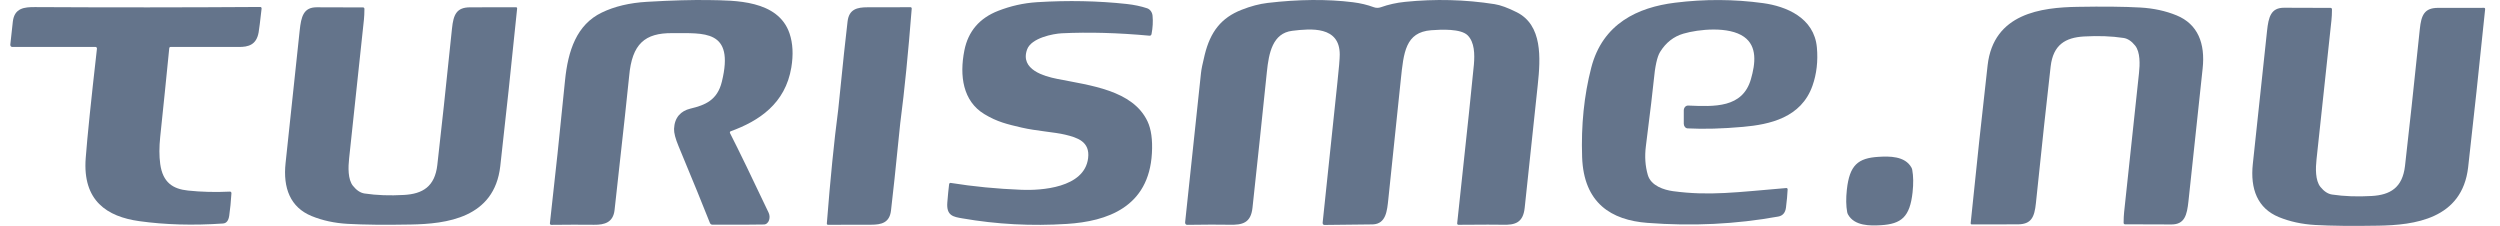 <svg width="166" height="15" viewBox="0 0 166 15" fill="none" xmlns="http://www.w3.org/2000/svg">
<path d="M48.472 8.836C49.082 10.037 49.935 11.797 51.033 14.116C51.108 14.277 51.119 14.442 51.068 14.612C51.042 14.697 50.995 14.771 50.933 14.823C50.872 14.876 50.798 14.905 50.722 14.906C50.205 14.919 49.063 14.923 47.294 14.918C47.261 14.918 47.229 14.906 47.201 14.885C47.173 14.864 47.151 14.835 47.137 14.8C46.715 13.727 46.022 12.03 45.057 9.709C44.846 9.205 44.747 8.82 44.757 8.555C44.788 7.798 45.208 7.365 45.84 7.213C46.824 6.978 47.63 6.655 47.931 5.426C48.794 1.914 46.713 2.218 44.644 2.2C42.823 2.183 41.966 2.909 41.777 5.044C41.722 5.658 41.399 8.625 40.807 13.947C40.715 14.769 40.146 14.934 39.448 14.925C38.588 14.915 37.638 14.917 36.599 14.93C36.587 14.931 36.575 14.928 36.564 14.922C36.553 14.917 36.543 14.909 36.535 14.899C36.527 14.888 36.521 14.876 36.517 14.863C36.514 14.85 36.513 14.836 36.514 14.822C36.855 11.821 37.189 8.668 37.516 5.36C37.714 3.359 38.288 1.638 39.961 0.833C40.808 0.424 41.81 0.187 42.966 0.12C44.623 0.023 46.001 -0.015 47.1 0.005C48.764 0.036 51.672 -0.015 52.427 2.225C52.646 2.876 52.685 3.628 52.544 4.481C52.145 6.878 50.407 8.032 48.512 8.719C48.502 8.723 48.493 8.729 48.485 8.737C48.477 8.746 48.471 8.756 48.468 8.767C48.464 8.778 48.462 8.79 48.463 8.802C48.464 8.814 48.467 8.825 48.472 8.836Z" fill="#64748B"/>
<path d="M96.757 14.822C97.434 8.546 97.804 5.034 97.867 4.285C97.924 3.605 97.914 2.804 97.45 2.344C96.997 1.896 95.703 1.957 95.033 2.007C93.317 2.138 93.201 3.488 93.011 5.309C92.461 10.577 92.186 13.213 92.186 13.215C92.103 13.998 92.037 14.858 91.161 14.9C91.062 14.905 89.987 14.917 87.937 14.936C87.921 14.936 87.905 14.932 87.89 14.925C87.875 14.917 87.862 14.906 87.851 14.892C87.841 14.879 87.832 14.862 87.828 14.845C87.823 14.827 87.821 14.809 87.823 14.79C88.168 11.454 88.495 8.354 88.802 5.49C88.906 4.531 88.958 3.911 88.959 3.63C88.965 1.713 87.033 1.898 85.809 2.045C84.502 2.202 84.25 3.518 84.121 4.767C83.811 7.773 83.492 10.784 83.165 13.8C83.054 14.819 82.482 14.941 81.651 14.922C80.958 14.909 80.015 14.911 78.821 14.929C78.803 14.93 78.784 14.925 78.768 14.917C78.751 14.909 78.736 14.896 78.724 14.88C78.712 14.864 78.703 14.846 78.697 14.826C78.692 14.806 78.69 14.784 78.692 14.763C79.044 11.502 79.395 8.2 79.745 4.857C79.77 4.61 79.853 4.203 79.993 3.637C80.368 2.112 81.085 1.182 82.441 0.651C83.049 0.411 83.624 0.26 84.165 0.195C86.23 -0.048 88.119 -0.064 89.833 0.148C90.335 0.211 90.794 0.321 91.21 0.476C91.365 0.535 91.531 0.536 91.687 0.481C92.194 0.3 92.728 0.181 93.29 0.124C95.294 -0.081 97.277 -0.031 99.237 0.275C99.63 0.337 100.124 0.517 100.718 0.816C102.42 1.674 102.299 3.837 102.108 5.63C101.534 11.033 101.244 13.757 101.239 13.802C101.133 14.804 100.585 14.946 99.785 14.922C99.447 14.912 98.464 14.913 96.837 14.926C96.825 14.926 96.814 14.923 96.803 14.918C96.793 14.912 96.784 14.905 96.776 14.895C96.769 14.885 96.763 14.873 96.759 14.861C96.756 14.849 96.755 14.835 96.757 14.822Z" fill="#64748B"/>
<path d="M118.699 12.579C118.684 12.921 118.647 13.323 118.588 13.786C118.544 14.128 118.372 14.326 118.071 14.38C115.257 14.889 112.362 15.029 109.386 14.799C107.009 14.617 105.158 13.505 105.053 10.431C104.981 8.315 105.183 6.337 105.658 4.497C106.417 1.555 108.761 0.487 111.213 0.181C113.187 -0.066 115.14 -0.057 117.071 0.208C118.582 0.416 120.464 1.162 120.642 3.157C120.722 4.062 120.625 4.905 120.35 5.688C119.599 7.825 117.499 8.267 115.734 8.424C114.366 8.546 113.141 8.58 112.059 8.525C111.99 8.522 111.925 8.488 111.877 8.43C111.83 8.372 111.803 8.296 111.803 8.216V7.331C111.803 7.288 111.811 7.245 111.825 7.205C111.84 7.165 111.861 7.129 111.888 7.099C111.915 7.069 111.947 7.046 111.981 7.03C112.016 7.015 112.053 7.008 112.091 7.009C113.839 7.082 115.706 7.179 116.26 5.26C116.563 4.211 116.692 3.077 115.804 2.446C114.798 1.731 112.791 1.937 111.772 2.236C111.125 2.427 110.61 2.833 110.228 3.453C110.034 3.765 109.893 4.407 109.805 5.378C109.758 5.896 109.585 7.339 109.286 9.708C109.2 10.389 109.243 11.027 109.416 11.622C109.627 12.344 110.501 12.613 111.083 12.693C113.514 13.019 115.315 12.762 118.616 12.485C118.627 12.484 118.638 12.486 118.648 12.49C118.659 12.495 118.668 12.502 118.676 12.511C118.684 12.52 118.69 12.53 118.694 12.542C118.698 12.554 118.699 12.567 118.699 12.579Z" fill="#64748B"/>
<path d="M63.12 12.145C64.629 12.387 66.206 12.54 67.853 12.604C69.1 12.651 72.006 12.492 72.251 10.502C72.388 9.394 71.523 9.134 70.724 8.941C70.038 8.775 68.799 8.695 67.84 8.472C66.889 8.25 66.219 8.098 65.357 7.575C63.939 6.716 63.699 5.037 64.034 3.349C64.286 2.079 65.038 1.201 66.288 0.716C67.097 0.403 67.941 0.202 68.878 0.144C70.93 0.018 72.909 0.058 74.813 0.264C75.308 0.318 75.76 0.414 76.169 0.55C76.265 0.582 76.35 0.647 76.415 0.735C76.479 0.823 76.519 0.932 76.53 1.046C76.567 1.433 76.544 1.838 76.462 2.261C76.456 2.294 76.439 2.323 76.416 2.343C76.393 2.363 76.364 2.373 76.335 2.371C74.242 2.178 72.298 2.124 70.504 2.21C69.939 2.237 68.473 2.516 68.198 3.288C67.72 4.626 69.339 5.066 70.193 5.237C72.374 5.675 75.214 5.975 76.197 8.063C76.44 8.578 76.537 9.281 76.487 10.172C76.286 13.768 73.499 14.697 70.847 14.868C68.495 15.019 66.178 14.896 63.896 14.499C63.313 14.397 62.83 14.333 62.902 13.443C62.939 12.981 62.978 12.577 63.021 12.233C63.025 12.206 63.037 12.182 63.056 12.165C63.075 12.149 63.098 12.142 63.12 12.145Z" fill="#64748B"/>
<path d="M6.437 3.236C6.438 3.221 6.437 3.206 6.433 3.191C6.43 3.177 6.423 3.163 6.414 3.152C6.406 3.14 6.395 3.131 6.383 3.125C6.371 3.119 6.358 3.116 6.345 3.116H0.802C0.786 3.116 0.77 3.112 0.755 3.104C0.739 3.097 0.726 3.085 0.715 3.071C0.704 3.057 0.695 3.04 0.69 3.022C0.685 3.004 0.683 2.985 0.684 2.965C0.696 2.806 0.752 2.296 0.852 1.434C0.958 0.527 1.624 0.466 2.332 0.471C7.335 0.498 12.32 0.496 17.288 0.463C17.3 0.463 17.312 0.466 17.322 0.471C17.333 0.477 17.342 0.485 17.35 0.495C17.358 0.505 17.364 0.517 17.367 0.53C17.371 0.542 17.372 0.556 17.37 0.569C17.275 1.419 17.209 1.947 17.172 2.155C17.027 2.965 16.512 3.128 15.838 3.118C15.508 3.112 14.002 3.112 11.318 3.118C11.299 3.117 11.28 3.126 11.266 3.141C11.251 3.156 11.242 3.176 11.239 3.199C11.047 5.146 10.846 7.108 10.638 9.087C10.567 9.767 10.567 10.369 10.639 10.892C10.81 12.117 11.474 12.547 12.483 12.653C13.371 12.747 14.302 12.77 15.274 12.723C15.287 12.722 15.299 12.725 15.311 12.73C15.323 12.735 15.333 12.743 15.342 12.754C15.351 12.765 15.358 12.777 15.362 12.791C15.366 12.805 15.368 12.82 15.367 12.835C15.334 13.38 15.285 13.877 15.22 14.325C15.171 14.655 15.033 14.827 14.804 14.841C12.811 14.977 10.958 14.924 9.244 14.684C7.119 14.386 5.475 13.344 5.691 10.501C5.797 9.096 6.046 6.674 6.437 3.236Z" fill="#64748B"/>
<path d="M34.272 0.481C34.281 0.481 34.29 0.483 34.299 0.488C34.307 0.492 34.315 0.498 34.321 0.507C34.327 0.515 34.332 0.524 34.335 0.535C34.337 0.545 34.338 0.556 34.337 0.567C33.953 4.36 33.58 7.848 33.218 11.034C32.827 14.484 29.636 14.866 27.272 14.908C25.564 14.94 24.168 14.925 23.083 14.864C22.213 14.815 21.416 14.642 20.693 14.347C19.279 13.768 18.782 12.489 18.963 10.822C19.017 10.324 19.329 7.392 19.899 2.027C19.997 1.102 20.152 0.484 21.027 0.484C22.656 0.485 23.684 0.488 24.112 0.493C24.135 0.493 24.157 0.503 24.173 0.522C24.189 0.541 24.198 0.566 24.198 0.593C24.196 0.876 24.185 1.112 24.165 1.302C24.023 2.656 23.695 5.731 23.181 10.524C23.119 11.09 23.09 11.912 23.44 12.345C23.679 12.641 23.936 12.809 24.213 12.849C25.007 12.968 25.88 12.999 26.831 12.944C28.056 12.873 28.872 12.399 29.038 10.954C29.294 8.734 29.618 5.715 30.012 1.897C30.108 0.963 30.316 0.491 31.212 0.486C32.63 0.478 33.65 0.476 34.272 0.481Z" fill="#64748B"/>
<path d="M55.646 7.375C55.653 7.323 55.658 7.281 55.661 7.25C55.965 4.227 56.172 2.282 56.28 1.414C56.38 0.602 56.928 0.485 57.598 0.484C59.424 0.48 60.38 0.479 60.465 0.479C60.475 0.478 60.485 0.481 60.494 0.486C60.503 0.49 60.511 0.497 60.518 0.506C60.525 0.514 60.531 0.524 60.534 0.535C60.537 0.546 60.538 0.558 60.538 0.57C60.305 3.539 60.057 6.025 59.795 8.028C59.788 8.081 59.782 8.123 59.779 8.155C59.475 11.178 59.269 13.123 59.161 13.991C59.06 14.803 58.513 14.919 57.843 14.921C56.016 14.925 55.061 14.926 54.976 14.926C54.966 14.927 54.956 14.924 54.946 14.92C54.937 14.915 54.928 14.908 54.921 14.9C54.914 14.891 54.909 14.881 54.906 14.87C54.902 14.859 54.901 14.847 54.902 14.835C55.135 11.866 55.383 9.379 55.646 7.375Z" fill="#64748B"/>
<path d="M130.919 14.901C130.909 14.901 130.9 14.899 130.892 14.894C130.883 14.89 130.876 14.883 130.869 14.875C130.863 14.867 130.859 14.857 130.856 14.847C130.853 14.836 130.852 14.825 130.853 14.814C131.239 11.017 131.614 7.523 131.978 4.333C132.371 0.878 135.566 0.495 137.934 0.455C139.645 0.424 141.043 0.439 142.129 0.5C143.001 0.551 143.799 0.724 144.523 1.02C145.939 1.6 146.436 2.883 146.255 4.551C146.201 5.051 145.888 7.987 145.314 13.359C145.215 14.287 145.06 14.904 144.183 14.904C142.553 14.902 141.524 14.899 141.094 14.894C141.072 14.894 141.05 14.883 141.033 14.865C141.017 14.846 141.008 14.821 141.008 14.794C141.01 14.511 141.021 14.274 141.042 14.084C141.184 12.726 141.513 9.648 142.03 4.847C142.091 4.282 142.122 3.458 141.77 3.023C141.532 2.728 141.274 2.559 140.998 2.519C140.203 2.399 139.329 2.367 138.375 2.422C137.149 2.494 136.331 2.967 136.163 4.414C135.907 6.637 135.581 9.661 135.185 13.485C135.089 14.42 134.88 14.892 133.983 14.897C132.563 14.904 131.541 14.905 130.919 14.901Z" fill="#64748B"/>
<path d="M164.947 0.52C164.956 0.52 164.966 0.523 164.974 0.527C164.983 0.531 164.99 0.538 164.996 0.546C165.003 0.554 165.007 0.564 165.01 0.574C165.013 0.585 165.014 0.596 165.013 0.607C164.625 4.41 164.248 7.909 163.885 11.104C163.489 14.564 160.289 14.944 157.919 14.985C156.206 15.015 154.806 15 153.718 14.938C152.845 14.887 152.046 14.713 151.321 14.417C149.902 13.835 149.406 12.552 149.588 10.88C149.641 10.381 149.956 7.441 150.531 2.06C150.63 1.131 150.785 0.512 151.664 0.514C153.297 0.516 154.328 0.519 154.757 0.524C154.78 0.524 154.802 0.534 154.818 0.553C154.834 0.572 154.843 0.597 154.843 0.624C154.841 0.908 154.83 1.145 154.809 1.336C154.667 2.694 154.336 5.777 153.817 10.584C153.755 11.151 153.726 11.977 154.077 12.412C154.316 12.708 154.574 12.877 154.852 12.918C155.648 13.037 156.523 13.069 157.478 13.014C158.705 12.945 159.524 12.469 159.692 11.021C159.949 8.794 160.277 5.766 160.675 1.937C160.771 1.001 160.98 0.527 161.879 0.522C163.301 0.515 164.323 0.515 164.947 0.52Z" fill="#64748B"/>
<path d="M124.747 10.413C125.433 10.372 126.488 10.348 126.919 11.125C126.944 11.171 126.962 11.223 126.973 11.277C127.05 11.698 127.058 12.195 126.995 12.77C126.816 14.399 126.262 14.873 124.879 14.954C124.193 14.994 123.138 15.016 122.709 14.242C122.683 14.195 122.664 14.143 122.653 14.088C122.575 13.667 122.568 13.169 122.631 12.595C122.809 10.966 123.366 10.492 124.747 10.413Z" fill="#64748B"/>
</svg>

